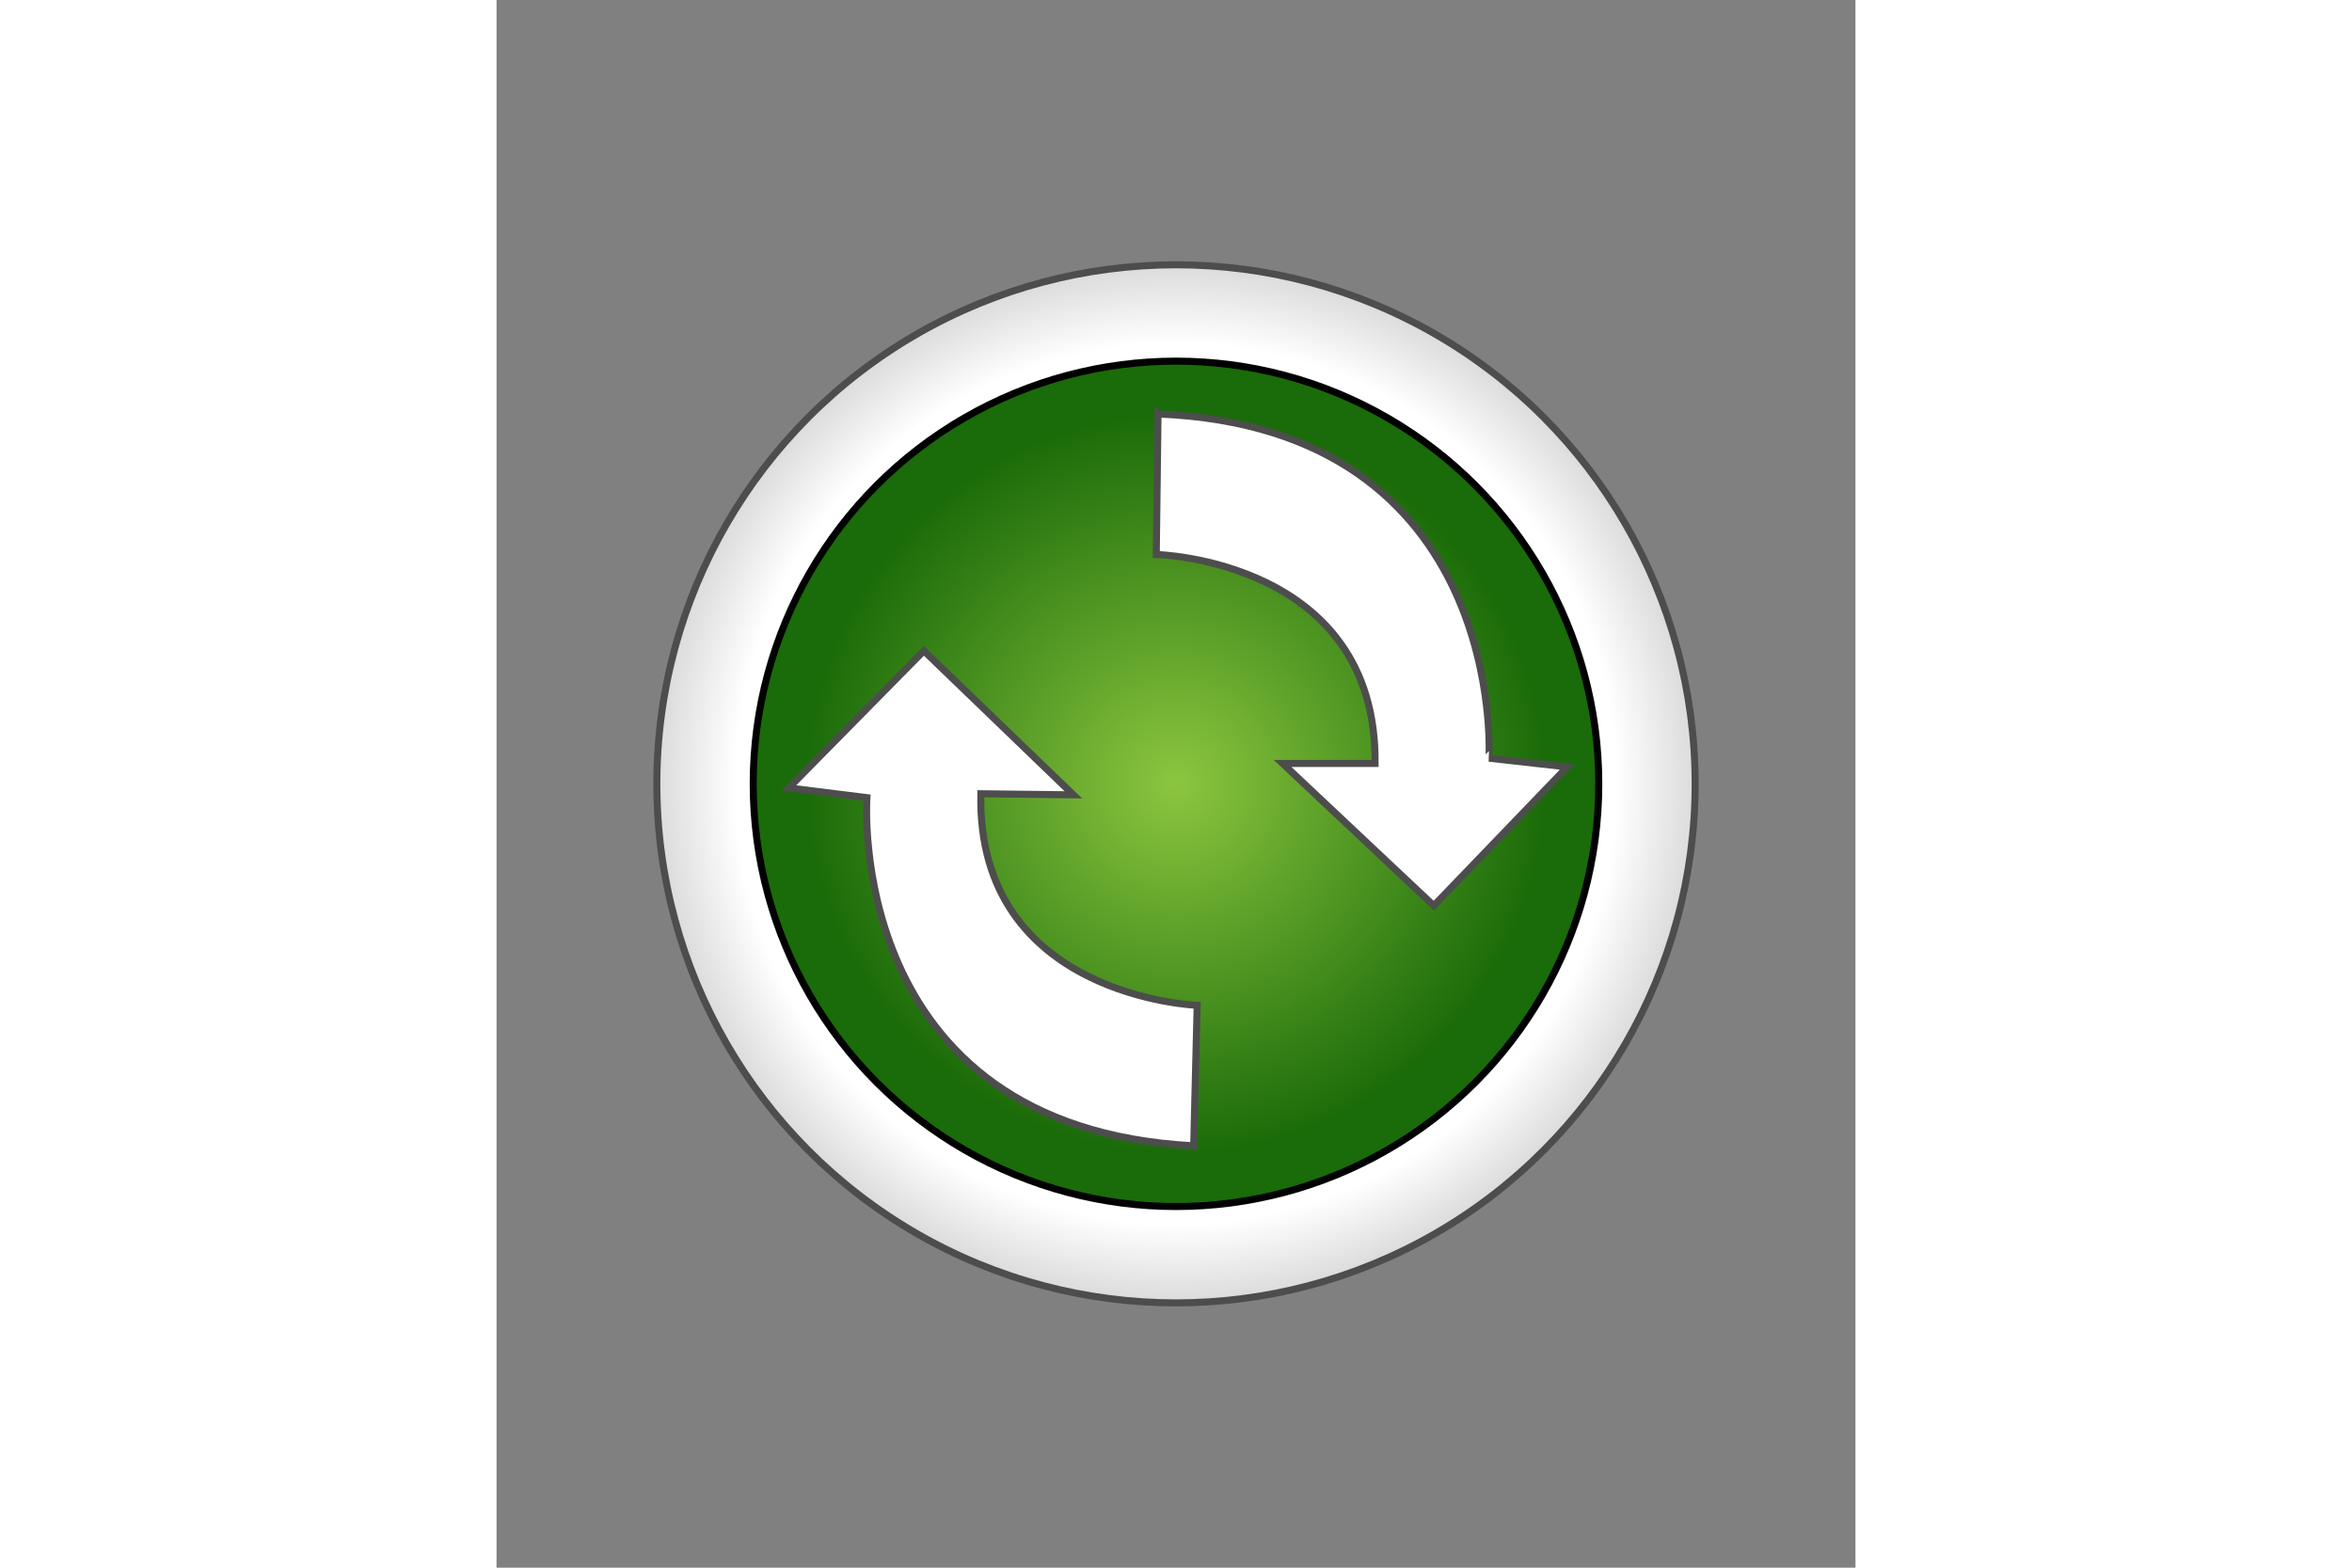 <svg xmlns="http://www.w3.org/2000/svg" height="800" width="1200" viewBox="-22.318 -37.197 193.424 223.182"><rect x="-22.318" y="-37.197" width="193.424" height="223.182" fill="#808080" stroke="none"/><g transform="translate(-9.745 -24.51)"><radialGradient id="a" cx="-385.862" cy="-1293.116" r="73.894" gradientTransform="matrix(1 0 0 -1 470 -1194.212)" gradientUnits="userSpaceOnUse"><stop offset=".848" stop-color="#fff"/><stop offset="1" stop-color="#dbdbdb"/></radialGradient><circle cx="84.139" cy="98.904" r="73.894" fill="url(#a)" stroke="#4d4d4d"/><radialGradient id="b" cx="-385.861" cy="-1293.115" r="60.177" gradientTransform="matrix(1 0 0 -1 470 -1194.212)" gradientUnits="userSpaceOnUse"><stop offset="0" stop-color="#8cc63f"/><stop offset=".878" stop-color="#1a6b09"/></radialGradient><circle cx="84.139" cy="98.903" r="60.177" fill="url(#b)" stroke="#000"/><path d="M81.585 46.25l-.252 20S112.732 67 112.48 96H99.31l21.524 20.25L139.83 96.5l-11.145-1.25c.004 0 2.792-47-47.1-49zm5.071 104.18l.494-19.996s-31.393-1.127-30.79-30.121l13.168.157-21.28-20.508-19.229 19.52 11.127 1.385s-3.351 46.963 46.51 49.563z" fill="#fff" stroke="#4d4d4d"/></g></svg>